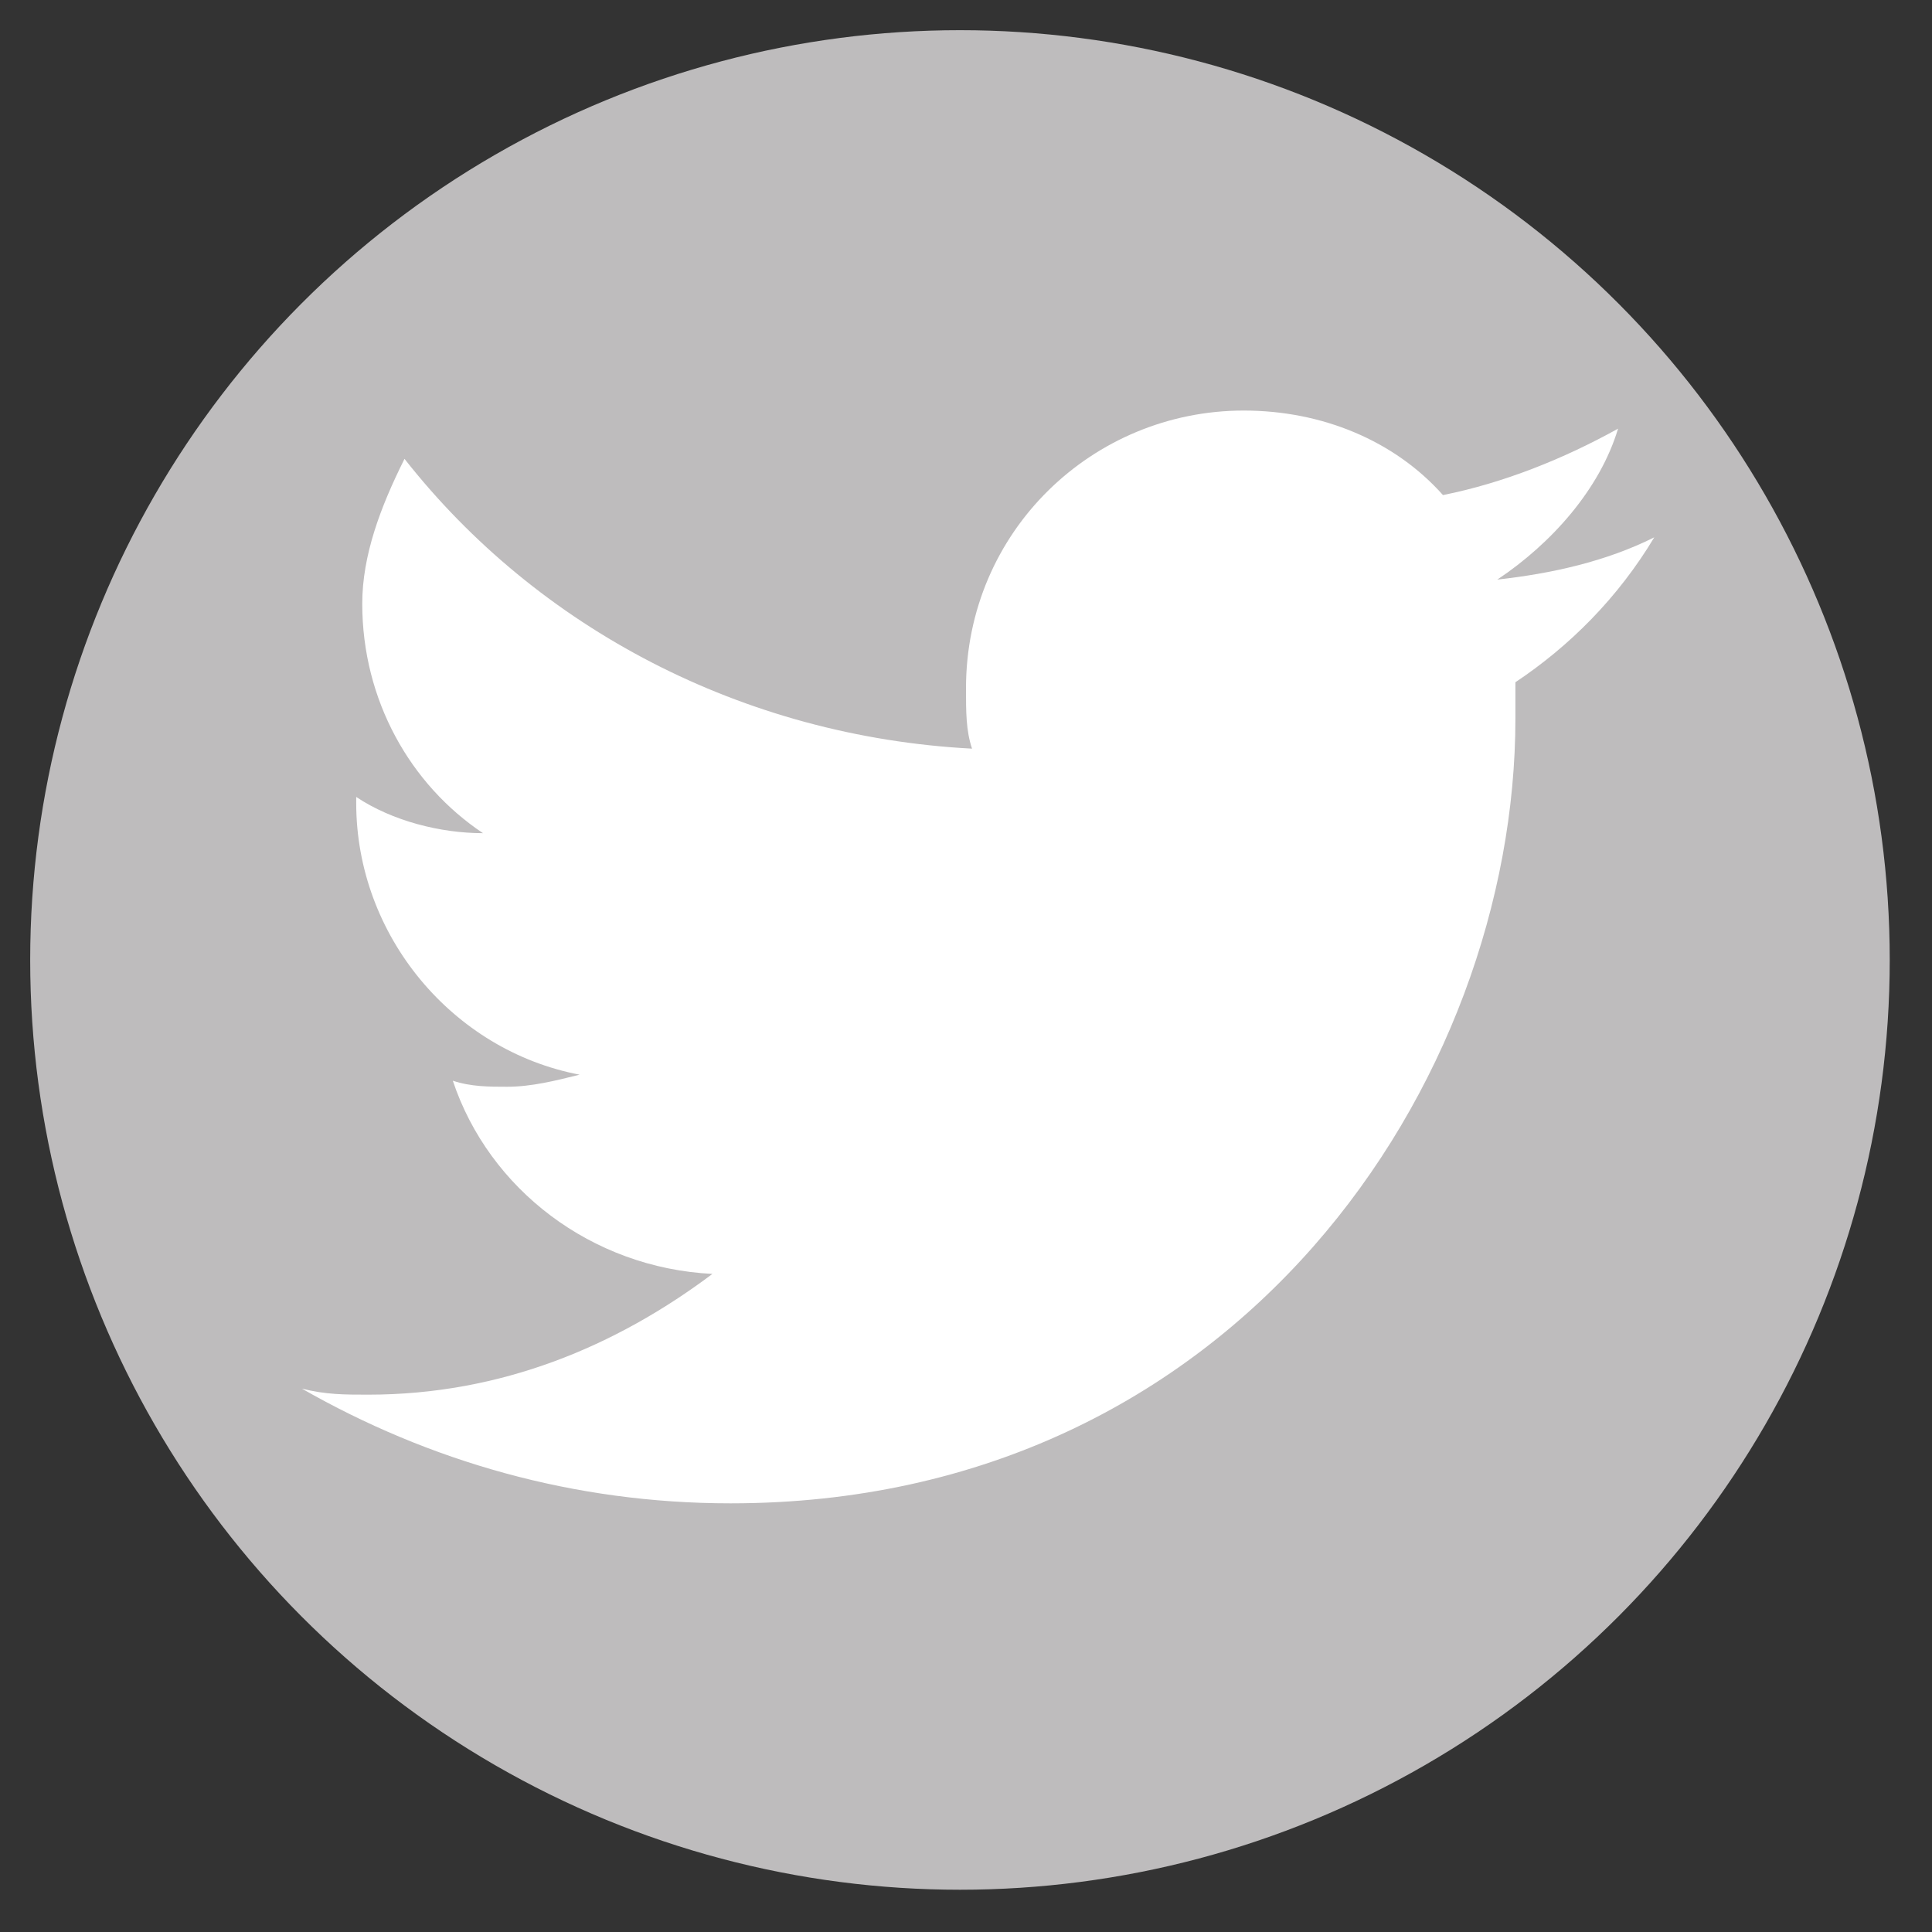 <?xml version="1.0" encoding="utf-8"?>
<!-- Generator: Adobe Illustrator 25.4.8, SVG Export Plug-In . SVG Version: 6.00 Build 0)  -->
<svg version="1.1" id="Ñëîé_1" xmlns="http://www.w3.org/2000/svg" xmlns:xlink="http://www.w3.org/1999/xlink" x="0px" y="0px"
	 viewBox="0 0 32 32" style="enable-background:new 0 0 32 32;" xml:space="preserve">
<rect x="0" y="0" width="32" height="32" fill="#333333" stroke="none"/>
<style type="text/css">
	.st0{fill:#BEBCBD;}
	.st1{fill:#FFFFFF;}
</style>
<circle class="st0" cx="15.9" cy="15.9" r="15.4"/>
<path class="st1" d="M12.1,24.9c8.4,0,13-7,13-13c0-0.2,0-0.4,0-0.6c0.9-0.6,1.7-1.4,2.3-2.4c-0.8,0.4-1.7,0.6-2.6,0.7
	c0.9-0.6,1.7-1.5,2-2.5c-0.9,0.5-1.9,0.9-2.9,1.1c-0.8-0.9-2-1.4-3.3-1.4c-2.5,0-4.6,2-4.6,4.6c0,0.4,0,0.7,0.1,1
	c-3.8-0.2-7.2-2-9.4-4.8C6.3,8.4,6,9.2,6,10c0,1.6,0.8,3,2,3.8c-0.7,0-1.5-0.2-2.1-0.6c0,0,0,0,0,0.1c0,2.2,1.6,4.1,3.7,4.5
	C9.2,17.9,8.8,18,8.4,18c-0.3,0-0.6,0-0.9-0.1c0.6,1.8,2.3,3.1,4.3,3.2c-1.6,1.2-3.5,2-5.7,2c-0.4,0-0.7,0-1.1-0.1
	C7.1,24.2,9.5,24.9,12.1,24.9"/>
</svg>
